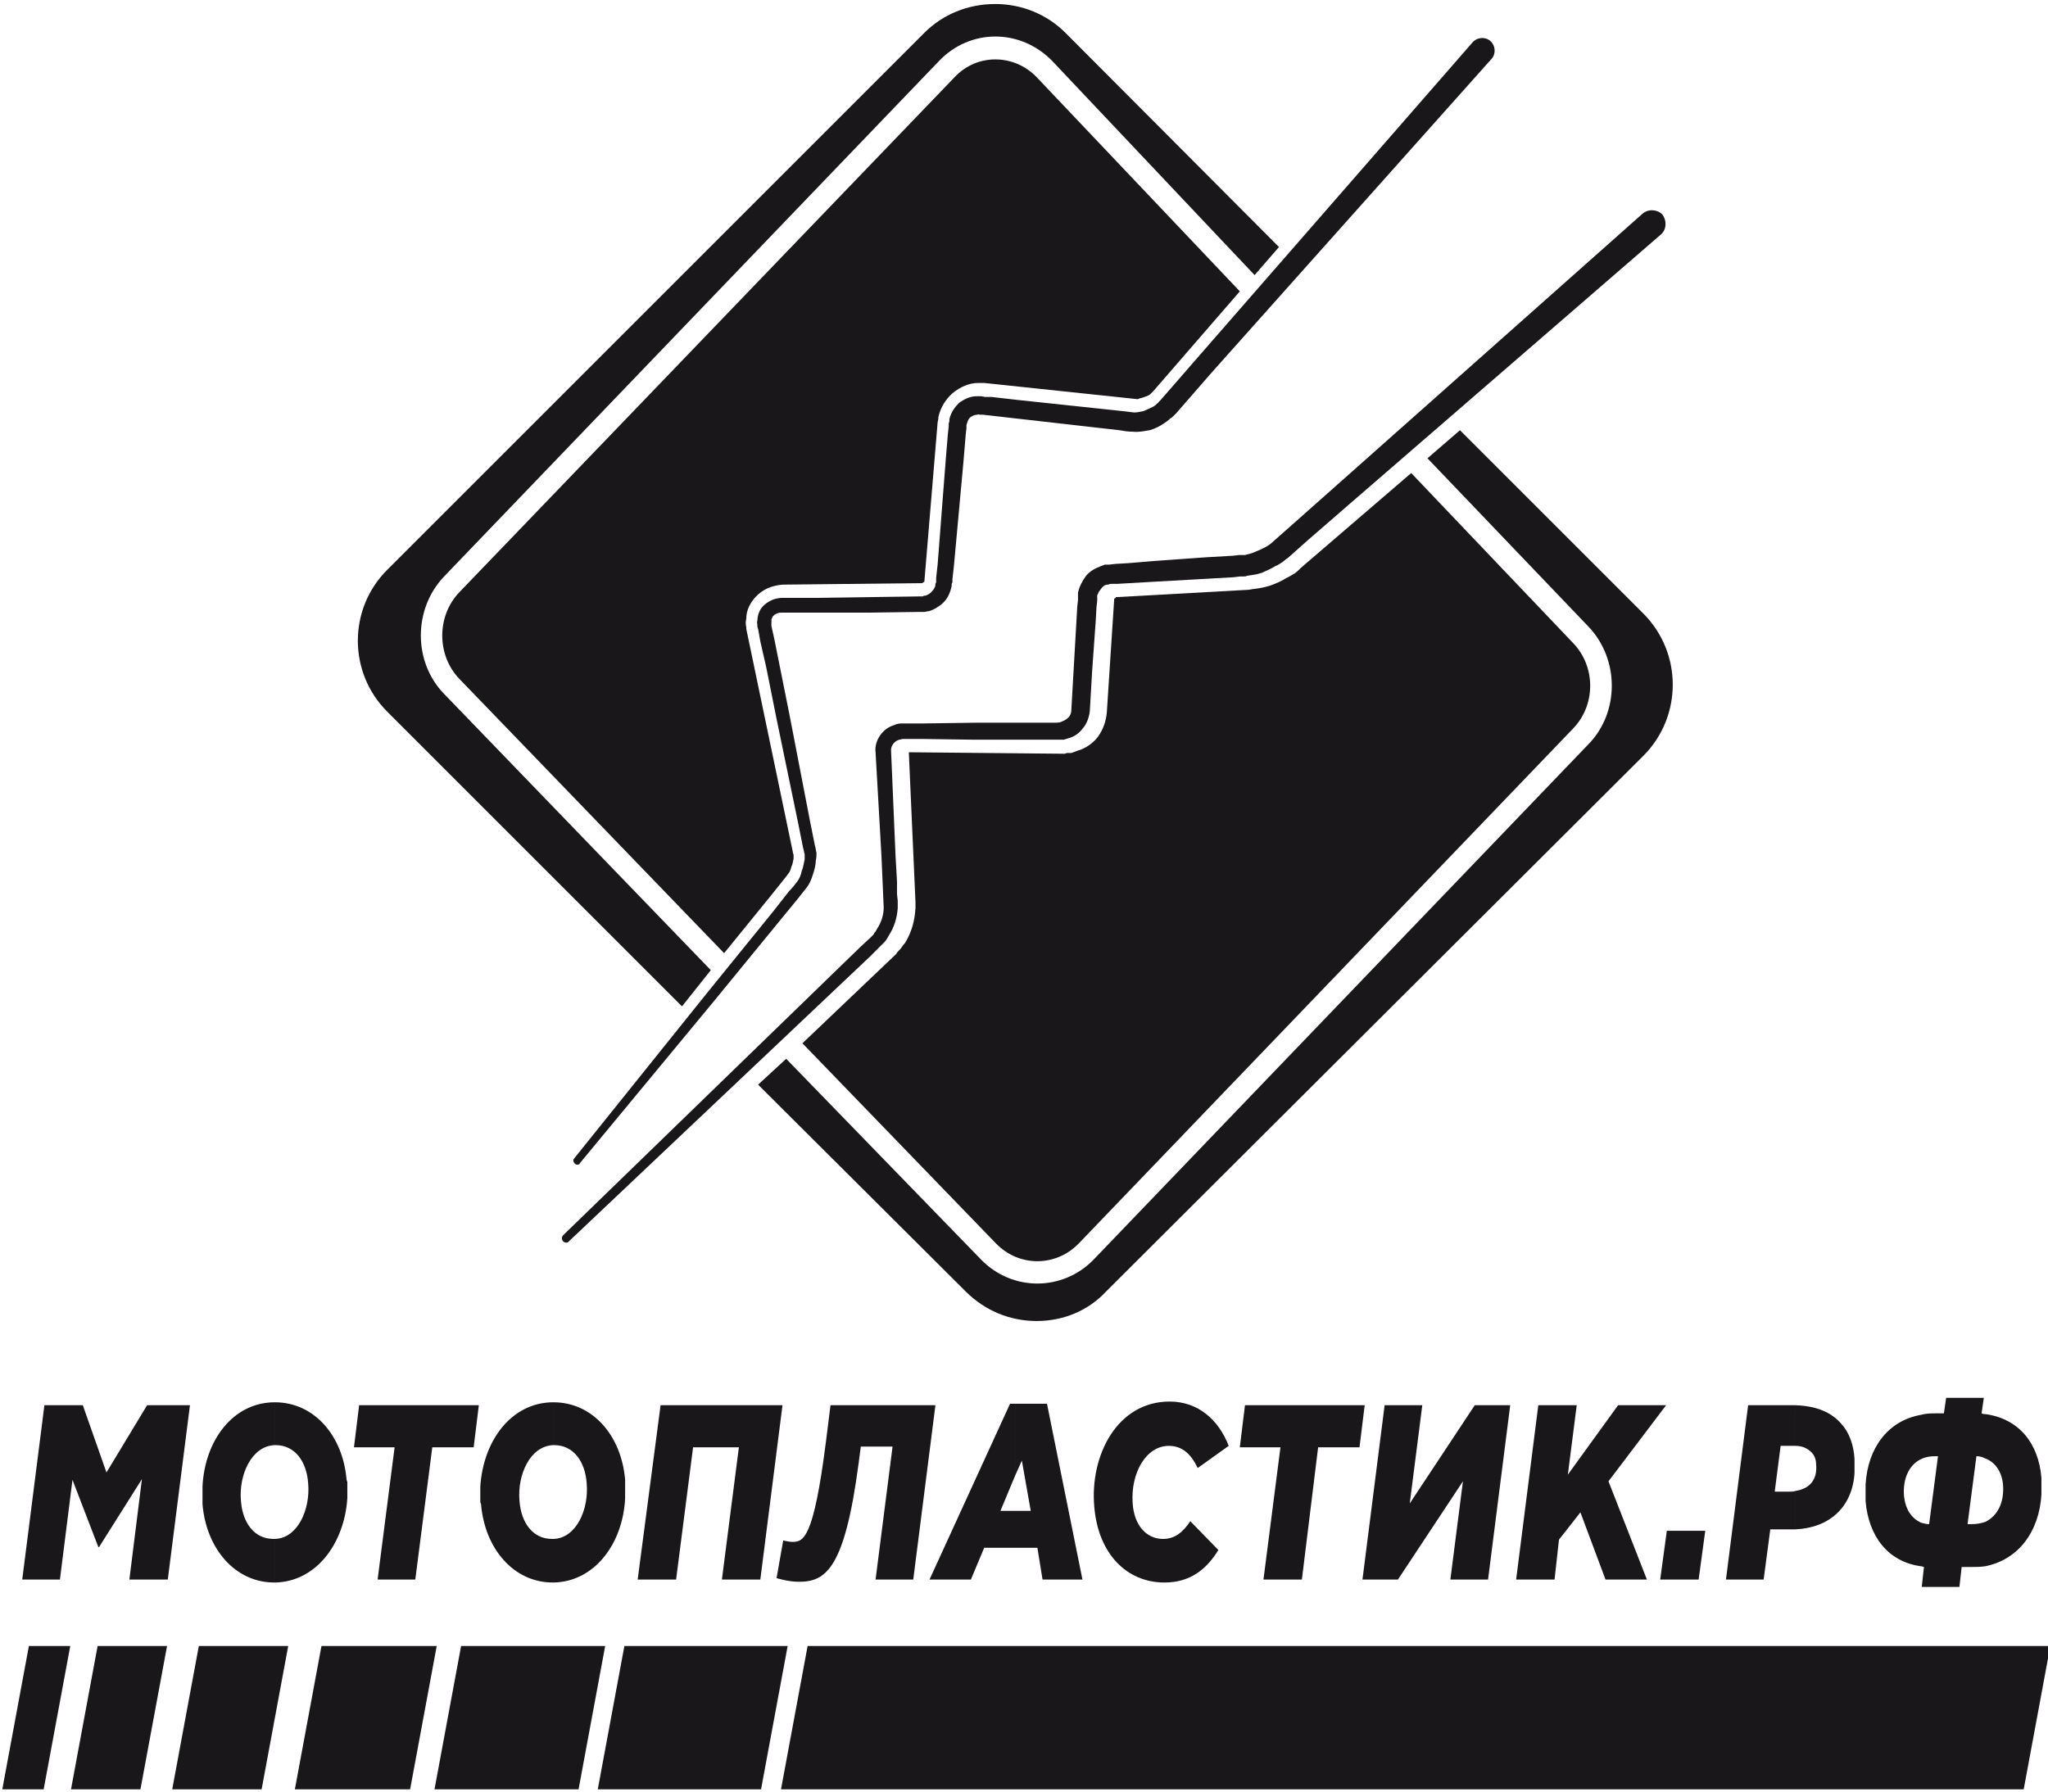 <?xml version="1.0" encoding="utf-8"?>
<!-- Generator: Adobe Illustrator 14.0.0, SVG Export Plug-In . SVG Version: 6.00 Build 43363)  -->
<!DOCTYPE svg PUBLIC "-//W3C//DTD SVG 1.1//EN" "http://www.w3.org/Graphics/SVG/1.1/DTD/svg11.dtd">
<svg version="1.1" id="Слой_1" xmlns="http://www.w3.org/2000/svg" xmlns:xlink="http://www.w3.org/1999/xlink" x="0px" y="0px"
	 width="200px" height="175px" viewBox="0 0 200 175" enable-background="new 0 0 200 175" xml:space="preserve">
<path fill="#1A171B" d="M70.714,93.105l-25.901-26.84c-2.165-2.309-2.165-6.061,0-8.37L93.226,7.535
	c2.164-2.309,5.772-2.309,8.009,0l19.842,20.924l-8.442,9.74l-0.288,0.289c0,0-0.072,0.072-0.217,0.144
	c-0.145,0.072-0.361,0.144-0.578,0.217c-0.216,0.072-0.359,0.072-0.432,0.144l-15.008-1.587c-0.072,0-0.216,0-0.361,0
	c-0.072,0-0.144,0-0.216,0c-0.866,0-1.731,0.36-2.525,1.01c-0.649,0.577-1.154,1.371-1.371,2.309c0,0.216,0,0.216-0.072,0.505
	l-1.298,15.584l-0.217,0.145l-13.492,0.145c-0.289,0-0.793,0.072-1.227,0.216c-0.938,0.289-1.731,1.01-2.164,1.876
	c-0.217,0.433-0.289,0.866-0.289,1.227c-0.072,0.289-0.072,0.577,0,0.866v0.145l4.546,21.789c0,0.144,0.072,0.217,0.072,0.289
	c0,0.072,0,0.216,0,0.361c-0.072,0.289-0.072,0.505-0.216,0.793c-0.072,0.289-0.144,0.505-0.289,0.65
	C76.992,85.385,74.25,88.775,70.714,93.105z"/>
<path fill="#1A171B" d="M37.814,69.512c-3.824-3.824-3.824-10.029,0-13.853L90.268,3.206c1.803-1.804,4.257-2.814,6.926-2.814
	c2.597,0,5.05,1.01,6.854,2.814l20.852,20.923l-2.381,2.742L102.75,5.948c-3.104-3.175-8.009-3.175-11.04,0L43.37,56.308
	c-3.03,3.175-3.03,8.37,0,11.472l26.046,26.983L66.602,98.3L37.814,69.512z"/>
<path fill="#1A171B" d="M137.814,46.207l15.801,16.595c2.236,2.309,2.236,6.061,0,8.369l-48.269,50.289
	c-2.237,2.31-5.844,2.31-8.081,0l-18.903-19.554l9.163-8.729c0.072-0.144,0.145-0.216,0.289-0.36
	c0.217-0.217,0.361-0.505,0.578-0.722c0.649-1.082,0.938-2.165,1.01-3.392c0-0.216,0-0.433,0-0.576L88.752,73.48l15.224,0.145
	l0.217-0.072h0.433c0.217-0.072,0.361-0.145,0.577-0.216c0.794-0.217,1.516-0.722,2.021-1.371c0.505-0.721,0.793-1.515,0.865-2.381
	l0.723-11.111l0.144-0.072v-0.072l12.987-0.722l0.433-0.072c0.722-0.072,1.299-0.216,1.731-0.36
	c0.577-0.217,1.082-0.433,1.516-0.722c0.217-0.072,0.504-0.289,0.793-0.433c0.217-0.145,0.506-0.433,0.649-0.577L137.814,46.207z"/>
<path fill="#1A171B" d="M101.234,129.035c-2.598,0-5.051-1.01-6.927-2.885l-20.274-20.203l2.742-2.525l19.047,19.625
	c3.03,3.104,7.937,3.104,10.966,0l48.342-50.36c3.029-3.103,3.029-8.297,0-11.472l-15.729-16.45l3.175-2.742l17.965,17.966
	c3.752,3.824,3.752,9.956,0,13.781l-52.525,52.381C106.285,128.025,103.832,129.035,101.234,129.035z"/>
<path fill="#1A171B" d="M56.068,113.162l12.915-16.089l6.494-8.009l1.587-2.02c0.289-0.289,0.578-0.65,0.794-0.938
	c0.217-0.289,0.361-0.65,0.433-1.01c0.144-0.361,0.216-0.794,0.289-1.154c0-0.145,0-0.361,0-0.505
	c-0.072-0.217-0.072-0.361-0.145-0.578l-0.505-2.525l-2.092-10.101l-1.01-5.051l-0.577-2.525l-0.217-1.226l-0.072-0.217V61.07
	c0-0.144-0.072-0.288,0-0.432c0-0.289,0.072-0.649,0.216-0.938c0.217-0.505,0.793-0.938,1.371-1.155
	c0.216-0.072,0.577-0.145,0.793-0.145h0.649h2.597l5.123-0.072l5.123-0.072h0.144h0.145c0.072-0.073,0.145-0.073,0.216-0.073
	c0.072,0,0.217-0.072,0.361-0.144c0.216-0.145,0.433-0.361,0.577-0.649c0.072-0.145,0.072-0.216,0.072-0.361l0.072-0.144v-0.145
	v-0.289l0.144-1.299l0.793-10.245l0.216-2.597l0.073-0.649v-0.289c0.072-0.216,0.072-0.216,0.072-0.433
	c0.145-0.649,0.505-1.154,0.938-1.587c0.505-0.361,1.083-0.649,1.731-0.649c0.145,0,0.289,0,0.433,0l0.361,0.072h0.649l2.525,0.289
	l10.173,1.082l1.227,0.145c0.289,0,0.649-0.072,0.938-0.145c0.361-0.144,0.65-0.289,0.938-0.433c0.144-0.072,0.288-0.216,0.36-0.289
	s0.145-0.072,0.145-0.144l0.217-0.217l3.391-3.896l27.057-31.025c0.433-0.505,1.227-0.577,1.731-0.144
	c0.505,0.433,0.577,1.227,0.145,1.732l0,0l-27.417,30.736l-3.392,3.896l-0.216,0.217c-0.145,0.145-0.217,0.216-0.361,0.289
	c-0.217,0.216-0.433,0.361-0.648,0.505c-0.434,0.289-0.867,0.505-1.371,0.649c-0.506,0.072-1.01,0.216-1.66,0.145
	c-0.505,0-0.865-0.072-1.299-0.145l-10.173-1.154l-2.525-0.289l-0.649-0.072h-0.289c-0.072,0-0.145-0.072-0.216,0
	c-0.217,0-0.433,0.072-0.649,0.217c-0.217,0.144-0.289,0.36-0.361,0.577l-0.072,0.217v0.289l-0.072,0.649l-0.216,2.597
	l-0.938,10.246l-0.145,1.298v0.289l-0.072,0.144v0.216c-0.072,0.289-0.145,0.578-0.289,0.866c-0.216,0.505-0.649,0.938-1.154,1.226
	c-0.217,0.145-0.505,0.289-0.794,0.361c-0.144,0-0.289,0.072-0.433,0.072h-0.217h-0.144l-5.195,0.072h-5.123h-2.597h-0.649
	c-0.144,0-0.289,0-0.433,0.072c-0.216,0.072-0.433,0.216-0.505,0.433c-0.072,0.072-0.072,0.216-0.072,0.361c0,0.072,0,0.072,0,0.145
	v0.144v0.145l0.289,1.298l0.505,2.525l1.011,5.051l1.948,10.101l0.505,2.525c0.072,0.145,0.072,0.433,0.145,0.649
	c0,0.289,0,0.505-0.072,0.793c0,0.433-0.144,0.938-0.289,1.371c-0.144,0.433-0.289,0.866-0.649,1.299
	c-0.289,0.36-0.505,0.649-0.793,1.01l-1.66,2.021l-6.494,7.937l-13.131,15.873c-0.072,0.217-0.36,0.217-0.505,0.072
	C55.996,113.523,55.924,113.307,56.068,113.162z"/>
<path fill="#1A171B" d="M54.986,120.666l29.077-28.211L85,91.59l0.216-0.217c0.072-0.072,0.145-0.145,0.145-0.217
	c0.144-0.144,0.216-0.288,0.289-0.432c0.433-0.65,0.649-1.371,0.649-2.093l-0.217-4.979L85.505,73.48
	c-0.144-1.155,0.721-2.381,1.876-2.669c0.216-0.145,0.577-0.145,0.794-0.145h0.649h1.299l5.051-0.072h5.05h2.597
	c0.433,0,0.722,0,0.938-0.145c0.216-0.072,0.433-0.216,0.648-0.433c0.145-0.216,0.217-0.433,0.217-0.649l0.072-1.299l0.145-2.525
	l0.289-5.051l0.071-1.227l0.072-0.649v-0.36v-0.145v-0.217c0.145-0.649,0.433-1.154,0.794-1.659c0.36-0.433,0.865-0.722,1.443-0.938
	c0.145-0.072,0.288-0.072,0.36-0.145c0.144,0,0.36,0,0.433,0l0.649-0.072l1.227-0.072l2.597-0.216l5.051-0.361l2.525-0.144
	l0.649-0.072h0.289c0,0,0.216,0,0.288,0c0.217-0.072,0.65-0.144,0.938-0.289c0.722-0.289,1.37-0.577,1.876-1.083l1.875-1.659
	l3.824-3.391l30.303-26.912c0.578-0.505,1.443-0.433,1.949,0.073c0.432,0.577,0.432,1.443-0.145,1.948l0,0l-30.664,26.551
	l-3.824,3.319l-1.947,1.732c-0.145,0.072-0.361,0.289-0.578,0.433s-0.433,0.289-0.648,0.361c-0.434,0.289-0.866,0.433-1.299,0.649
	c-0.434,0.144-0.866,0.216-1.443,0.289c-0.145,0.072-0.217,0.072-0.361,0.072h-0.359l-0.578,0.073l-2.525,0.144l-5.122,0.288
	l-2.525,0.145l-1.227,0.072h-0.649c-0.145,0-0.145,0.072-0.217,0.072s-0.145,0-0.145,0c-0.288,0.072-0.432,0.216-0.576,0.433
	c-0.072,0.072-0.145,0.216-0.217,0.289c-0.072,0.144-0.072,0.289-0.145,0.289v0.145v0.072c0,0.072,0,0,0,0V58.4v0.289l-0.072,0.649
	l-0.072,1.299l-0.361,5.05l-0.144,2.526l-0.072,1.226c-0.072,0.649-0.288,1.227-0.649,1.66c-0.36,0.505-0.865,0.866-1.442,1.01
	c-0.145,0.072-0.289,0.072-0.433,0.144h-0.289h-0.145h-0.649h-2.597h-5.05l-5.051-0.072h-1.299h-0.649
	c-0.145,0-0.217,0.072-0.361,0.072c-0.505,0.145-0.866,0.649-0.793,1.154l0.433,10.173l0.144,2.525v1.226l0.072,0.649
	c0,0.217,0,0.433,0,0.721c-0.072,1.011-0.361,1.877-0.866,2.67c-0.145,0.217-0.216,0.434-0.433,0.649
	c-0.072,0.072-0.145,0.145-0.216,0.216l-0.289,0.289L85,93.394l-29.437,27.851c-0.145,0.216-0.433,0.144-0.578,0
	C54.842,121.1,54.842,120.811,54.986,120.666z"/>
<polygon fill="#1A171B" points="4.337,137.261 8.088,137.261 10.397,143.826 14.365,137.261 18.55,137.261 16.386,154.288 
	12.634,154.288 13.86,144.476 9.675,151.113 9.604,151.113 7.078,144.548 5.852,154.288 2.172,154.288 "/>
<path fill="#1A171B" d="M26.847,136.973L26.847,136.973c3.824,0,6.638,3.246,6.999,7.575l0.073,0.216v1.588
	c-0.289,4.401-3.03,8.153-7.071,8.225v-4.256c2.237-0.072,3.463-2.887,3.247-5.412l0,0c-0.144-2.164-1.299-3.751-3.175-3.751h-0.072
	V136.973z M19.776,146.929v-0.216v-1.516c0.217-4.473,2.958-8.225,7.071-8.225v4.185c-2.309,0.071-3.535,2.958-3.319,5.411
	c0.145,2.164,1.299,3.752,3.175,3.752h0.144v4.256h-0.072C22.951,154.576,20.138,151.258,19.776,146.929z"/>
<polygon fill="#1A171B" points="38.536,141.373 34.567,141.373 35.072,137.261 46.761,137.261 46.256,141.373 42.215,141.373 
	40.556,154.288 36.876,154.288 "/>
<path fill="#1A171B" d="M54.048,136.973L54.048,136.973c3.824,0,6.638,3.246,6.999,7.575v0.216v1.588
	c-0.216,4.401-2.958,8.153-6.999,8.225v-4.256c2.237-0.072,3.463-2.887,3.247-5.412l0,0c-0.144-2.164-1.298-3.751-3.174-3.751
	h-0.072V136.973z M46.977,146.929l-0.072-0.216v-1.516c0.289-4.473,3.03-8.225,7.143-8.225v4.185
	c-2.309,0.071-3.535,2.958-3.319,5.411c0.145,2.164,1.299,3.752,3.175,3.752h0.144v4.256h-0.072
	C50.152,154.576,47.338,151.258,46.977,146.929z"/>
<polygon fill="#1A171B" points="64.51,137.261 76.415,137.261 74.25,154.288 70.498,154.288 72.157,141.373 67.684,141.373 
	66.025,154.288 62.273,154.288 "/>
<path fill="#1A171B" d="M75.837,154.145l0.649-3.681c0.216,0.073,0.721,0.145,0.866,0.145c1.082,0,2.092-0.145,3.319-9.884
	l0.433-3.464H91.35l-2.165,17.027h-3.68l1.659-12.987h-3.102l-0.217,1.66c-1.371,10.39-3.247,11.544-5.844,11.544
	C77.063,154.505,76.054,154.216,75.837,154.145z"/>
<path fill="#1A171B" d="M99.142,137.116h3.103l3.463,17.172h-3.896l-0.505-3.103h-2.165v-3.607h1.516l0,0l-0.866-4.906l-0.649,1.443
	V137.116z M98.637,137.116h0.505v6.999l-1.443,3.463h1.443v3.607h-3.03l-1.298,3.103h-4.041L98.637,137.116z"/>
<path fill="#1A171B" d="M106.861,147.145c-0.433-4.978,2.237-10.244,7.359-10.244c2.742,0,4.762,1.731,5.772,4.328l-3.03,2.165
	c-0.649-1.371-1.516-2.165-2.814-2.165c-2.236,0-3.752,2.67-3.535,5.628c0.145,2.165,1.371,3.464,2.959,3.464
	c1.154,0,1.947-0.65,2.669-1.732l2.741,2.814c-1.154,1.875-2.741,3.174-5.267,3.174C109.964,154.576,107.223,151.69,106.861,147.145
	z"/>
<polygon fill="#1A171B" points="125.044,141.373 121.076,141.373 121.58,137.261 133.27,137.261 132.764,141.373 128.723,141.373 
	127.137,154.288 123.385,154.288 "/>
<polygon fill="#1A171B" points="135.217,137.261 138.896,137.261 137.67,146.856 144.02,137.261 147.482,137.261 145.318,154.288 
	141.638,154.288 142.865,144.692 136.516,154.288 133.053,154.288 "/>
<polygon fill="#1A171B" points="150.225,137.261 153.977,137.261 153.109,144.043 158.016,137.261 162.706,137.261 157.078,144.692 
	160.83,154.288 156.789,154.288 154.337,147.723 152.244,150.393 151.812,154.288 148.06,154.288 "/>
<polygon fill="#1A171B" points="162.777,149.525 166.529,149.525 165.881,154.288 162.129,154.288 "/>
<path fill="#1A171B" d="M175.332,137.261c2.021,0.071,3.463,0.649,4.474,1.804c0.794,0.865,1.227,2.093,1.299,3.463v0.145v1.227
	c-0.216,3.318-2.454,5.34-5.772,5.484v-3.752c1.443-0.217,2.164-1.155,2.021-2.598c0-0.434-0.145-0.866-0.433-1.154
	c-0.434-0.434-0.938-0.65-1.588-0.65V137.261z M170.715,137.261h4.329c0.144,0,0.216,0,0.288,0v3.968h-0.072h-1.371l-0.576,4.474
	h1.442l0,0c0.216,0,0.433,0,0.577-0.071v3.752c-0.072,0-0.145,0-0.288,0h-2.165l-0.648,4.905h-3.68L170.715,137.261z"/>
<path fill="#1A171B" d="M193.875,138.127c3.246,0.433,5.194,2.813,5.482,6.205c0,0.071,0,0.144,0,0.216v1.442
	c-0.216,3.608-2.236,6.35-5.482,6.999v-4.329c1.154-0.577,1.875-1.804,1.731-3.68c-0.144-1.299-0.794-2.164-1.731-2.525V138.127z
	 M187.887,153.062c-0.072,0-0.145-0.072-0.289-0.072v-4.257c0.289,0.072,0.505,0.145,0.794,0.145l0.865-6.639l0,0h-0.216
	c-0.578,0-1.01,0.073-1.443,0.289v-4.328c0.505-0.145,1.01-0.145,1.516-0.145h0.721l0.217-1.516h3.68l-0.217,1.516
	c0.145,0.072,0.217,0.072,0.361,0.072v4.328c-0.289-0.144-0.577-0.217-0.866-0.217l-0.865,6.639h0.36l0,0
	c0.505,0,0.938-0.072,1.371-0.217v4.329c-0.506,0.072-0.938,0.072-1.443,0.072h-0.865l-0.217,1.948h-3.68L187.887,153.062z
	 M187.598,152.989c-3.247-0.433-5.123-2.958-5.411-6.349c0-0.072,0-0.145,0-0.217v-1.443c0.216-3.535,2.164-6.205,5.411-6.781v4.328
	c-1.082,0.506-1.804,1.805-1.66,3.607c0.145,1.299,0.723,2.165,1.66,2.598V152.989z"/>
<polygon fill="#1A171B" points="200.225,160.781 78.868,160.781 76.27,174.779 197.627,174.779 "/>
<polygon fill="#1A171B" points="19.416,160.781 16.819,174.779 25.549,174.779 28.146,160.781 "/>
<polygon fill="#1A171B" points="9.532,160.781 6.934,174.779 13.716,174.779 16.313,160.781 "/>
<polygon fill="#1A171B" points="2.821,160.781 0.224,174.779 0.224,174.779 4.264,174.779 6.862,160.781 "/>
<polygon fill="#1A171B" points="31.393,160.781 28.795,174.779 40.051,174.779 42.648,160.781 "/>
<polygon fill="#1A171B" points="60.975,160.781 58.377,174.779 74.322,174.779 76.919,160.781 "/>
<polygon fill="#1A171B" points="45.029,160.781 42.432,174.779 56.501,174.779 59.099,160.781 "/>
</svg>
